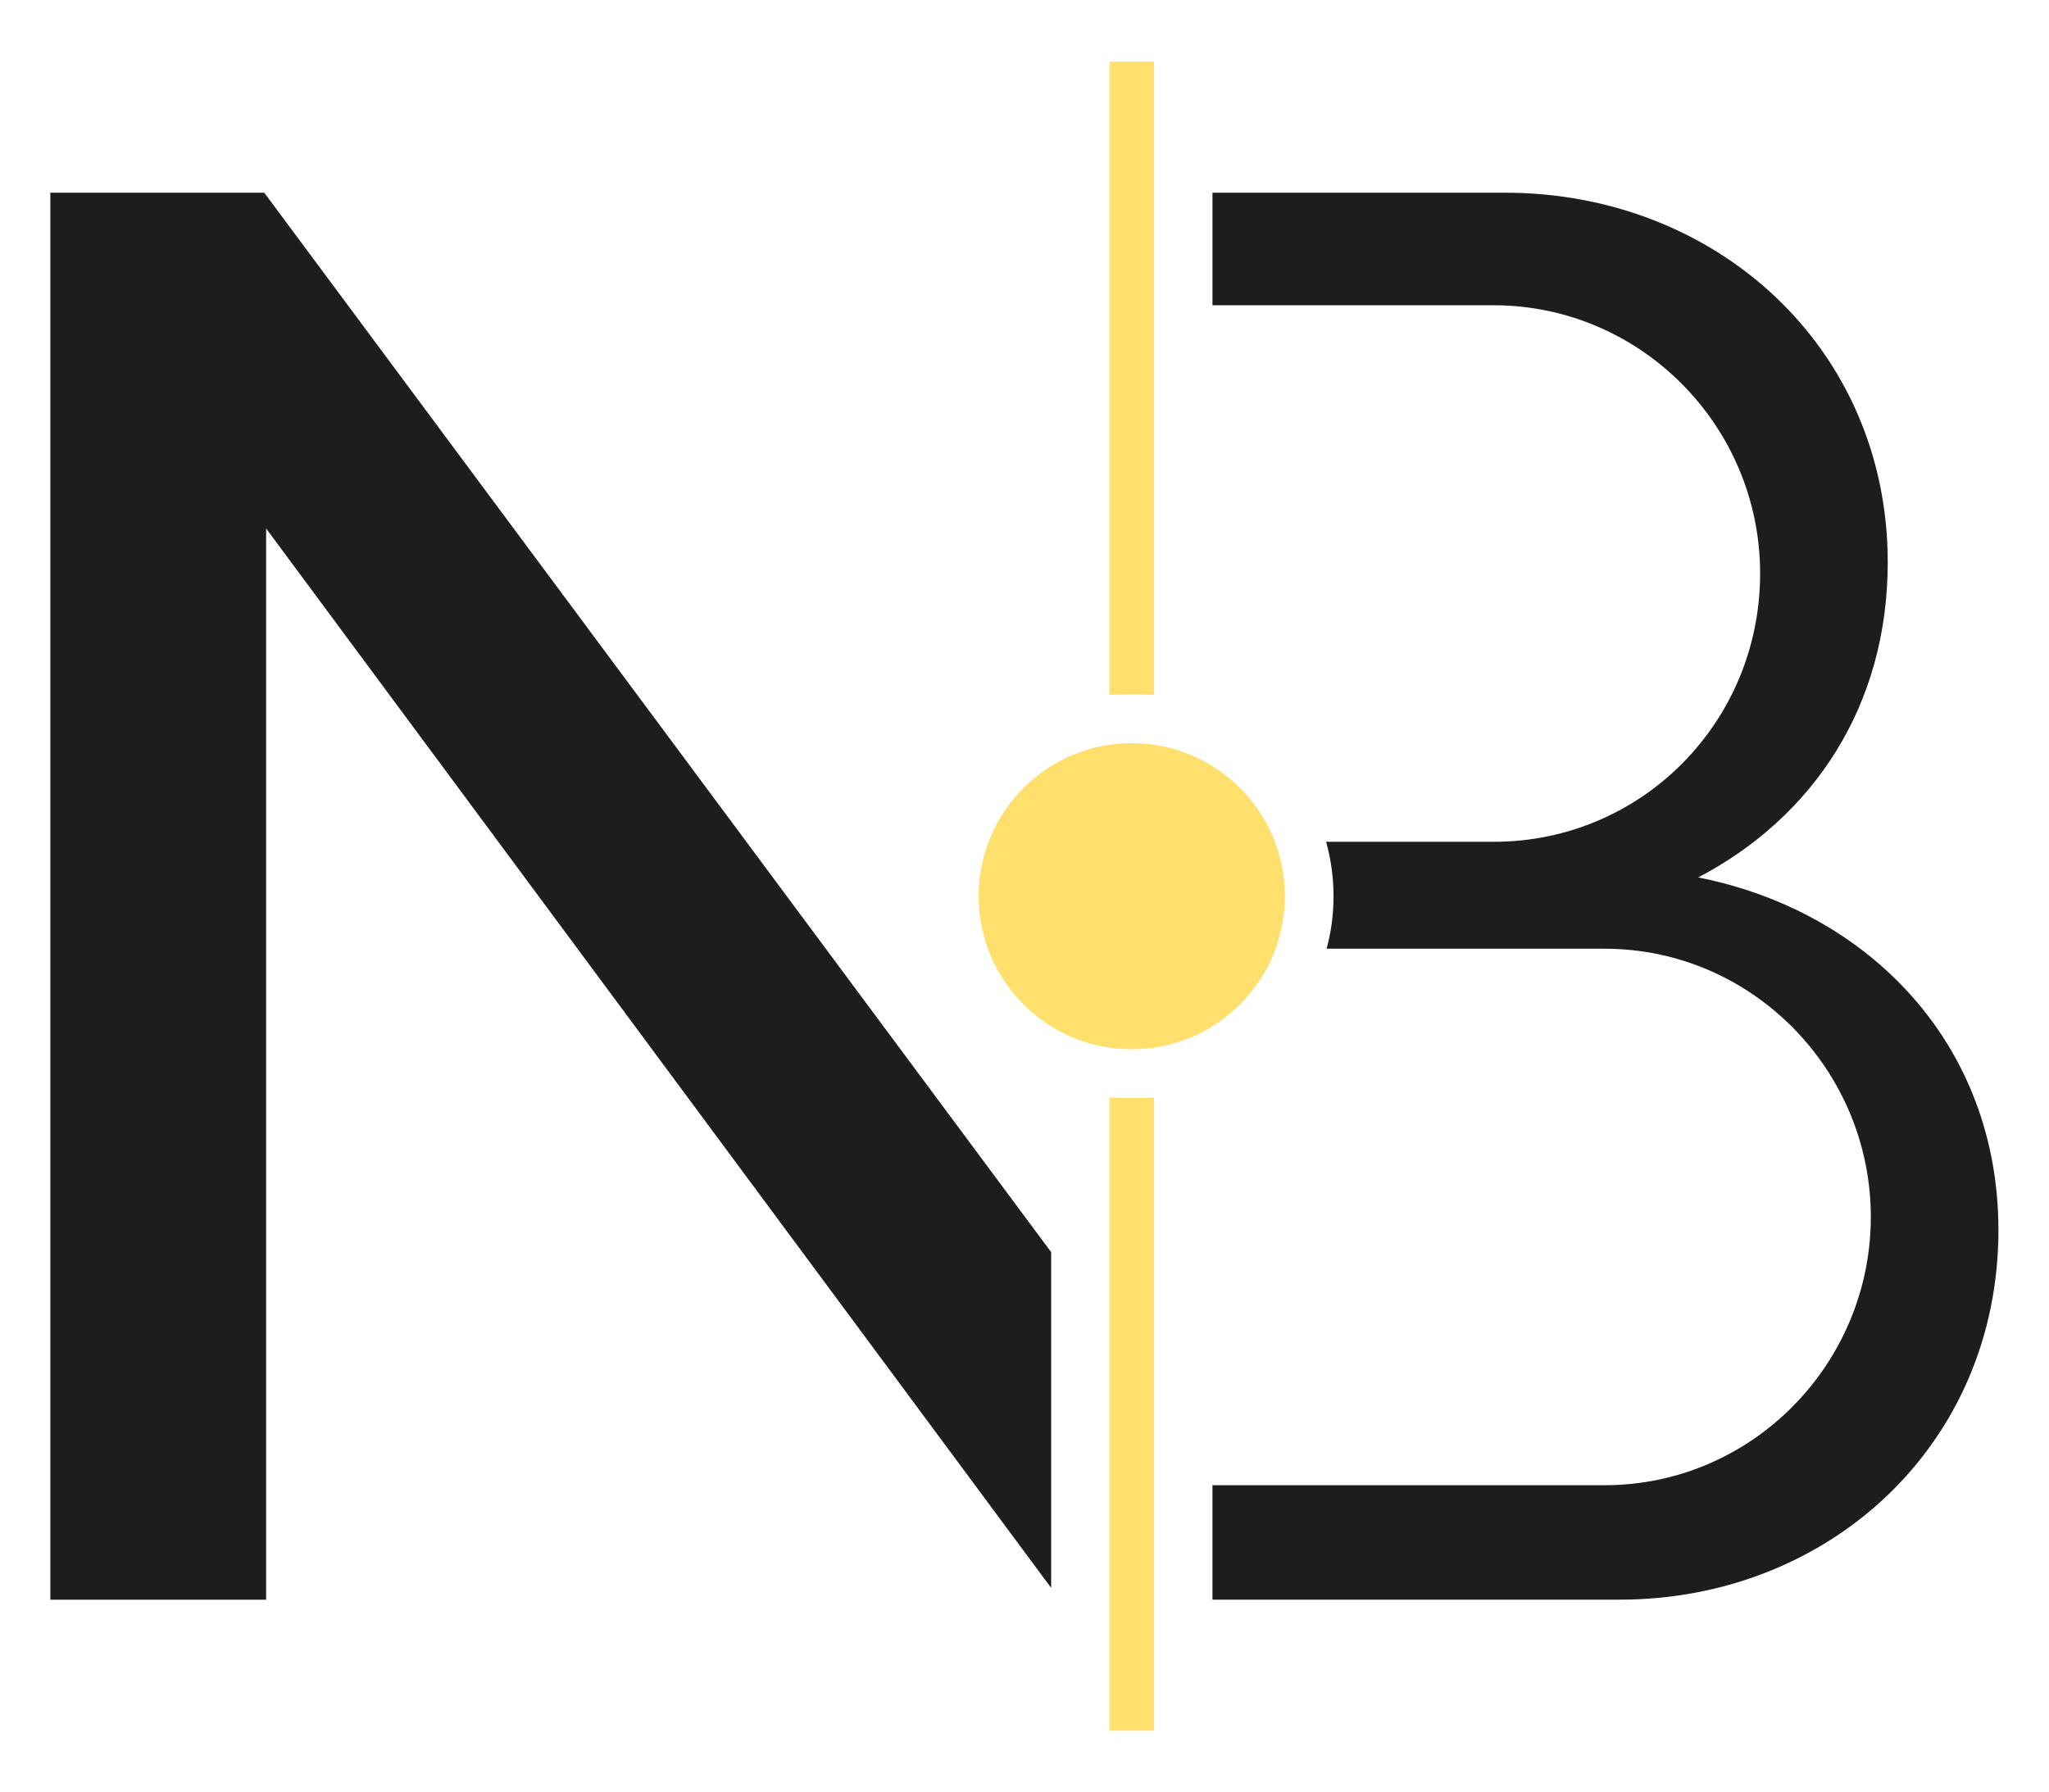 <?xml version="1.0" encoding="UTF-8"?>
<svg id="Calque_1" data-name="Calque 1" xmlns="http://www.w3.org/2000/svg" viewBox="0 0 1015.29 888.37">
  <defs>
    <style>
      .cls-1 {
        fill: #ffe06d;
      }

      .cls-2 {
        fill: #1d1d1b;
      }
    </style>
  </defs>
  <g>
    <g>
      <polygon class="cls-2" points="520.85 620.6 130.94 95.51 24.94 95.51 24.94 792.86 131.87 792.86 131.87 261.94 520.85 787.02 520.85 620.6"/>
      <circle class="cls-1" cx="560.79" cy="444.18" r="75.86"/>
    </g>
    <path class="cls-1" d="M560.79,344.18c3.69,0,7.36,.06,11,.16V30.56h-22V344.34c3.64-.1,7.31-.16,11-.16Z"/>
    <path class="cls-1" d="M560.79,544.18c-3.69,0-7.36-.06-11-.16v313.78h22v-313.78c-3.64,.1-7.31,.16-11,.16Z"/>
  </g>
  <path class="cls-2" d="M841.47,434.89c56.72-29.75,93.91-84.61,93.91-156.21,0-106-84.61-183.17-189.68-183.17h-144.91v55.79h139.33c72.52,0,132.03,59.51,132.03,132.96s-58.58,132.96-132.03,132.96h-83.03c2.4,8.58,3.68,17.62,3.68,26.96s-1.2,17.73-3.43,26.03h137.63c73.45,0,132.03,60.44,132.03,132.96s-58.58,132.96-132.03,132.96h-194.19v56.72h201.63c104.14,0,187.82-77.17,187.82-183.17,0-92.05-64.16-158.07-148.77-174.8Z"/>
</svg>